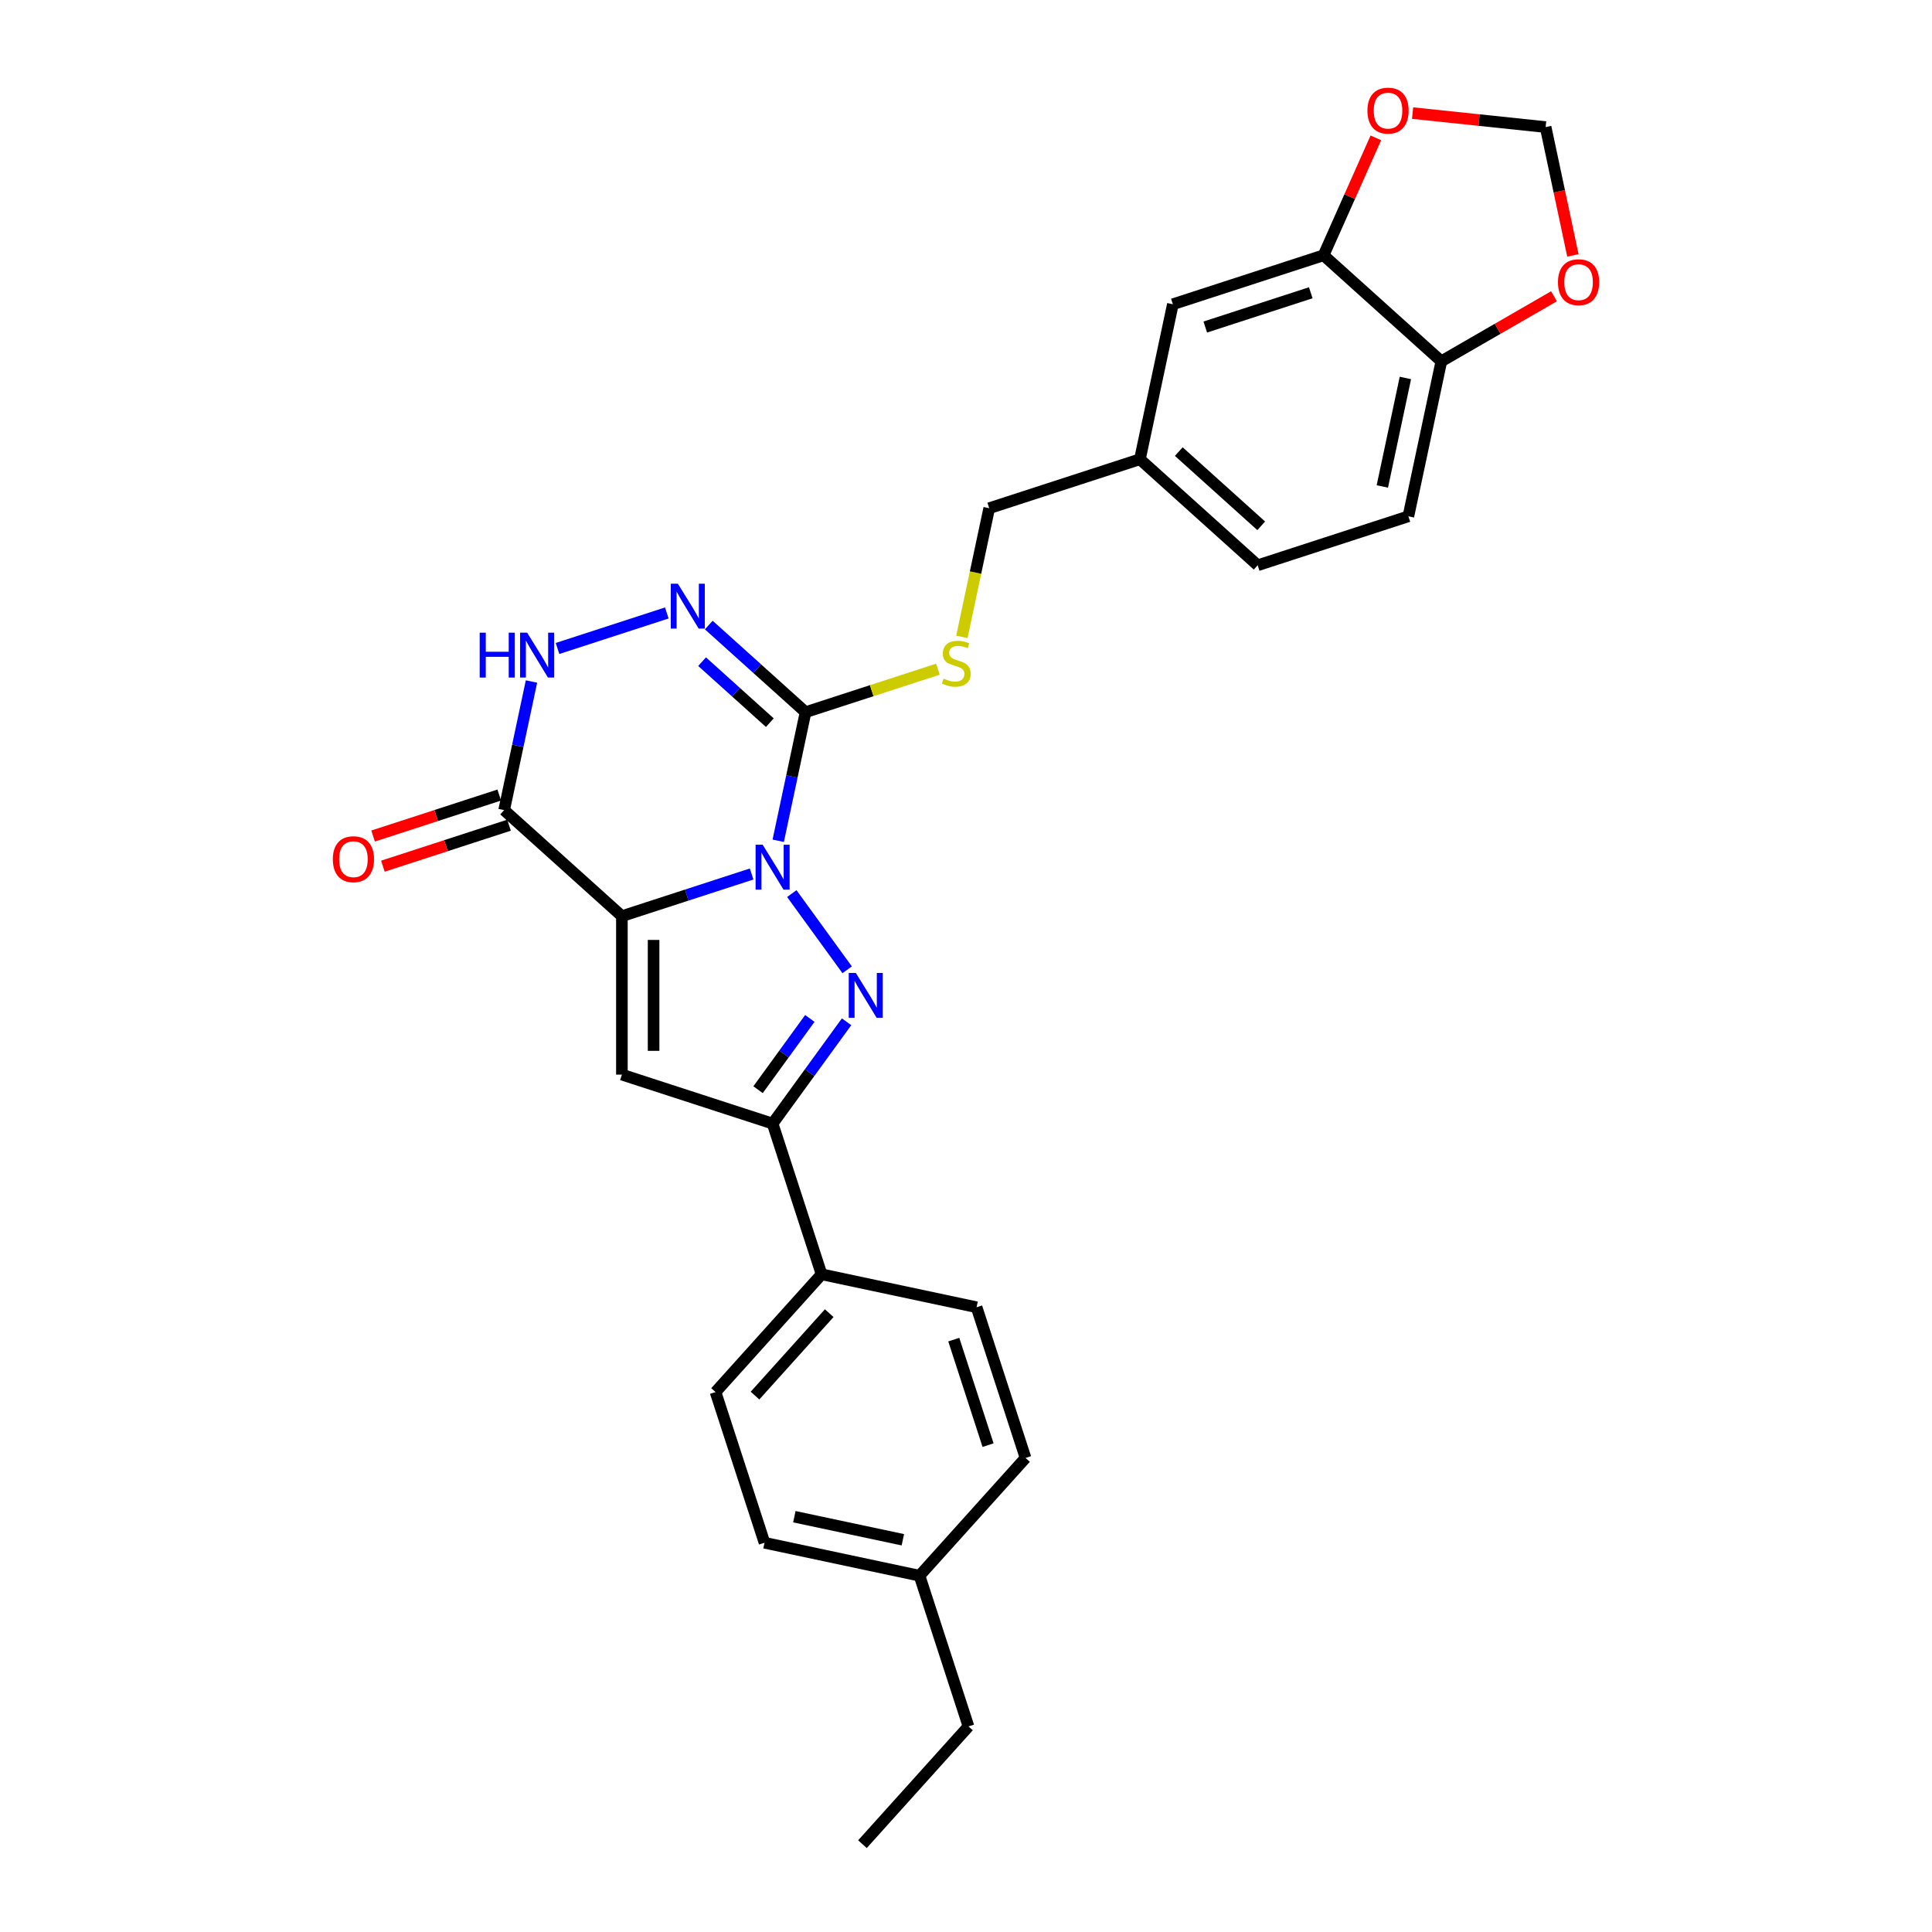 <?xml version='1.0' encoding='iso-8859-1'?>
<svg version='1.1' baseProfile='full'
              xmlns='http://www.w3.org/2000/svg'
                      xmlns:rdkit='http://www.rdkit.org/xml'
                      xmlns:xlink='http://www.w3.org/1999/xlink'
                  xml:space='preserve'
width='1000px' height='1000px' viewBox='0 0 1000 1000'>
<!-- END OF HEADER -->
<rect style='opacity:1.0;fill:#FFFFFF;stroke:none' width='1000' height='1000' x='0' y='0'> </rect>
<path class='bond-0' d='M 389.041,452.382 L 355.468,463.29' style='fill:none;fill-rule:evenodd;stroke:#0000FF;stroke-width:6px;stroke-linecap:butt;stroke-linejoin:miter;stroke-opacity:1' />
<path class='bond-0' d='M 355.468,463.29 L 321.894,474.199' style='fill:none;fill-rule:evenodd;stroke:#000000;stroke-width:6px;stroke-linecap:butt;stroke-linejoin:miter;stroke-opacity:1' />
<path class='bond-1' d='M 409.829,462.518 L 438.49,501.967' style='fill:none;fill-rule:evenodd;stroke:#0000FF;stroke-width:6px;stroke-linecap:butt;stroke-linejoin:miter;stroke-opacity:1' />
<path class='bond-2' d='M 402.805,435.188 L 409.88,401.907' style='fill:none;fill-rule:evenodd;stroke:#0000FF;stroke-width:6px;stroke-linecap:butt;stroke-linejoin:miter;stroke-opacity:1' />
<path class='bond-2' d='M 409.88,401.907 L 416.954,368.625' style='fill:none;fill-rule:evenodd;stroke:#000000;stroke-width:6px;stroke-linecap:butt;stroke-linejoin:miter;stroke-opacity:1' />
<path class='bond-3' d='M 321.894,474.199 L 321.894,556.22' style='fill:none;fill-rule:evenodd;stroke:#000000;stroke-width:6px;stroke-linecap:butt;stroke-linejoin:miter;stroke-opacity:1' />
<path class='bond-3' d='M 338.299,486.502 L 338.299,543.917' style='fill:none;fill-rule:evenodd;stroke:#000000;stroke-width:6px;stroke-linecap:butt;stroke-linejoin:miter;stroke-opacity:1' />
<path class='bond-4' d='M 321.894,474.199 L 260.941,419.316' style='fill:none;fill-rule:evenodd;stroke:#000000;stroke-width:6px;stroke-linecap:butt;stroke-linejoin:miter;stroke-opacity:1' />
<path class='bond-6' d='M 438.184,528.874 L 419.042,555.22' style='fill:none;fill-rule:evenodd;stroke:#0000FF;stroke-width:6px;stroke-linecap:butt;stroke-linejoin:miter;stroke-opacity:1' />
<path class='bond-6' d='M 419.042,555.22 L 399.901,581.566' style='fill:none;fill-rule:evenodd;stroke:#000000;stroke-width:6px;stroke-linecap:butt;stroke-linejoin:miter;stroke-opacity:1' />
<path class='bond-6' d='M 419.17,527.136 L 405.771,545.578' style='fill:none;fill-rule:evenodd;stroke:#0000FF;stroke-width:6px;stroke-linecap:butt;stroke-linejoin:miter;stroke-opacity:1' />
<path class='bond-6' d='M 405.771,545.578 L 392.372,564.02' style='fill:none;fill-rule:evenodd;stroke:#000000;stroke-width:6px;stroke-linecap:butt;stroke-linejoin:miter;stroke-opacity:1' />
<path class='bond-5' d='M 416.954,368.625 L 391.907,346.072' style='fill:none;fill-rule:evenodd;stroke:#000000;stroke-width:6px;stroke-linecap:butt;stroke-linejoin:miter;stroke-opacity:1' />
<path class='bond-5' d='M 391.907,346.072 L 366.86,323.52' style='fill:none;fill-rule:evenodd;stroke:#0000FF;stroke-width:6px;stroke-linecap:butt;stroke-linejoin:miter;stroke-opacity:1' />
<path class='bond-5' d='M 398.463,374.05 L 380.931,358.263' style='fill:none;fill-rule:evenodd;stroke:#000000;stroke-width:6px;stroke-linecap:butt;stroke-linejoin:miter;stroke-opacity:1' />
<path class='bond-5' d='M 380.931,358.263 L 363.398,342.476' style='fill:none;fill-rule:evenodd;stroke:#0000FF;stroke-width:6px;stroke-linecap:butt;stroke-linejoin:miter;stroke-opacity:1' />
<path class='bond-8' d='M 416.954,368.625 L 451.208,357.495' style='fill:none;fill-rule:evenodd;stroke:#000000;stroke-width:6px;stroke-linecap:butt;stroke-linejoin:miter;stroke-opacity:1' />
<path class='bond-8' d='M 451.208,357.495 L 485.463,346.365' style='fill:none;fill-rule:evenodd;stroke:#CCCC00;stroke-width:6px;stroke-linecap:butt;stroke-linejoin:miter;stroke-opacity:1' />
<path class='bond-28' d='M 321.894,556.22 L 399.901,581.566' style='fill:none;fill-rule:evenodd;stroke:#000000;stroke-width:6px;stroke-linecap:butt;stroke-linejoin:miter;stroke-opacity:1' />
<path class='bond-14' d='M 258.406,411.516 L 225.76,422.123' style='fill:none;fill-rule:evenodd;stroke:#000000;stroke-width:6px;stroke-linecap:butt;stroke-linejoin:miter;stroke-opacity:1' />
<path class='bond-14' d='M 225.76,422.123 L 193.113,432.731' style='fill:none;fill-rule:evenodd;stroke:#FF0000;stroke-width:6px;stroke-linecap:butt;stroke-linejoin:miter;stroke-opacity:1' />
<path class='bond-14' d='M 263.476,427.117 L 230.829,437.724' style='fill:none;fill-rule:evenodd;stroke:#000000;stroke-width:6px;stroke-linecap:butt;stroke-linejoin:miter;stroke-opacity:1' />
<path class='bond-14' d='M 230.829,437.724 L 198.182,448.332' style='fill:none;fill-rule:evenodd;stroke:#FF0000;stroke-width:6px;stroke-linecap:butt;stroke-linejoin:miter;stroke-opacity:1' />
<path class='bond-29' d='M 260.941,419.316 L 268.015,386.034' style='fill:none;fill-rule:evenodd;stroke:#000000;stroke-width:6px;stroke-linecap:butt;stroke-linejoin:miter;stroke-opacity:1' />
<path class='bond-29' d='M 268.015,386.034 L 275.09,352.752' style='fill:none;fill-rule:evenodd;stroke:#0000FF;stroke-width:6px;stroke-linecap:butt;stroke-linejoin:miter;stroke-opacity:1' />
<path class='bond-7' d='M 345.141,317.27 L 288.568,335.652' style='fill:none;fill-rule:evenodd;stroke:#0000FF;stroke-width:6px;stroke-linecap:butt;stroke-linejoin:miter;stroke-opacity:1' />
<path class='bond-10' d='M 399.901,581.566 L 425.247,659.572' style='fill:none;fill-rule:evenodd;stroke:#000000;stroke-width:6px;stroke-linecap:butt;stroke-linejoin:miter;stroke-opacity:1' />
<path class='bond-21' d='M 497.858,329.647 L 504.936,296.348' style='fill:none;fill-rule:evenodd;stroke:#CCCC00;stroke-width:6px;stroke-linecap:butt;stroke-linejoin:miter;stroke-opacity:1' />
<path class='bond-21' d='M 504.936,296.348 L 512.014,263.05' style='fill:none;fill-rule:evenodd;stroke:#000000;stroke-width:6px;stroke-linecap:butt;stroke-linejoin:miter;stroke-opacity:1' />
<path class='bond-9' d='M 685.08,132.13 L 607.073,157.476' style='fill:none;fill-rule:evenodd;stroke:#000000;stroke-width:6px;stroke-linecap:butt;stroke-linejoin:miter;stroke-opacity:1' />
<path class='bond-9' d='M 678.448,151.533 L 623.844,169.275' style='fill:none;fill-rule:evenodd;stroke:#000000;stroke-width:6px;stroke-linecap:butt;stroke-linejoin:miter;stroke-opacity:1' />
<path class='bond-12' d='M 685.08,132.13 L 698.609,101.743' style='fill:none;fill-rule:evenodd;stroke:#000000;stroke-width:6px;stroke-linecap:butt;stroke-linejoin:miter;stroke-opacity:1' />
<path class='bond-12' d='M 698.609,101.743 L 712.138,71.357' style='fill:none;fill-rule:evenodd;stroke:#FF0000;stroke-width:6px;stroke-linecap:butt;stroke-linejoin:miter;stroke-opacity:1' />
<path class='bond-31' d='M 685.08,132.13 L 746.033,187.013' style='fill:none;fill-rule:evenodd;stroke:#000000;stroke-width:6px;stroke-linecap:butt;stroke-linejoin:miter;stroke-opacity:1' />
<path class='bond-18' d='M 425.247,659.572 L 370.364,720.526' style='fill:none;fill-rule:evenodd;stroke:#000000;stroke-width:6px;stroke-linecap:butt;stroke-linejoin:miter;stroke-opacity:1' />
<path class='bond-18' d='M 429.205,679.692 L 390.787,722.359' style='fill:none;fill-rule:evenodd;stroke:#000000;stroke-width:6px;stroke-linecap:butt;stroke-linejoin:miter;stroke-opacity:1' />
<path class='bond-19' d='M 425.247,659.572 L 505.475,676.625' style='fill:none;fill-rule:evenodd;stroke:#000000;stroke-width:6px;stroke-linecap:butt;stroke-linejoin:miter;stroke-opacity:1' />
<path class='bond-11' d='M 746.033,187.013 L 728.98,267.241' style='fill:none;fill-rule:evenodd;stroke:#000000;stroke-width:6px;stroke-linecap:butt;stroke-linejoin:miter;stroke-opacity:1' />
<path class='bond-11' d='M 727.43,195.636 L 715.493,251.796' style='fill:none;fill-rule:evenodd;stroke:#000000;stroke-width:6px;stroke-linecap:butt;stroke-linejoin:miter;stroke-opacity:1' />
<path class='bond-13' d='M 746.033,187.013 L 775.193,170.177' style='fill:none;fill-rule:evenodd;stroke:#000000;stroke-width:6px;stroke-linecap:butt;stroke-linejoin:miter;stroke-opacity:1' />
<path class='bond-13' d='M 775.193,170.177 L 804.352,153.342' style='fill:none;fill-rule:evenodd;stroke:#FF0000;stroke-width:6px;stroke-linecap:butt;stroke-linejoin:miter;stroke-opacity:1' />
<path class='bond-15' d='M 731.154,58.536 L 765.583,62.155' style='fill:none;fill-rule:evenodd;stroke:#FF0000;stroke-width:6px;stroke-linecap:butt;stroke-linejoin:miter;stroke-opacity:1' />
<path class='bond-15' d='M 765.583,62.155 L 800.012,65.773' style='fill:none;fill-rule:evenodd;stroke:#000000;stroke-width:6px;stroke-linecap:butt;stroke-linejoin:miter;stroke-opacity:1' />
<path class='bond-32' d='M 814.133,132.206 L 807.073,98.99' style='fill:none;fill-rule:evenodd;stroke:#FF0000;stroke-width:6px;stroke-linecap:butt;stroke-linejoin:miter;stroke-opacity:1' />
<path class='bond-32' d='M 807.073,98.99 L 800.012,65.773' style='fill:none;fill-rule:evenodd;stroke:#000000;stroke-width:6px;stroke-linecap:butt;stroke-linejoin:miter;stroke-opacity:1' />
<path class='bond-16' d='M 607.073,157.476 L 590.02,237.704' style='fill:none;fill-rule:evenodd;stroke:#000000;stroke-width:6px;stroke-linecap:butt;stroke-linejoin:miter;stroke-opacity:1' />
<path class='bond-17' d='M 728.98,267.241 L 650.974,292.587' style='fill:none;fill-rule:evenodd;stroke:#000000;stroke-width:6px;stroke-linecap:butt;stroke-linejoin:miter;stroke-opacity:1' />
<path class='bond-23' d='M 370.364,720.526 L 395.71,798.532' style='fill:none;fill-rule:evenodd;stroke:#000000;stroke-width:6px;stroke-linecap:butt;stroke-linejoin:miter;stroke-opacity:1' />
<path class='bond-24' d='M 505.475,676.625 L 530.821,754.632' style='fill:none;fill-rule:evenodd;stroke:#000000;stroke-width:6px;stroke-linecap:butt;stroke-linejoin:miter;stroke-opacity:1' />
<path class='bond-24' d='M 493.676,693.396 L 511.418,748' style='fill:none;fill-rule:evenodd;stroke:#000000;stroke-width:6px;stroke-linecap:butt;stroke-linejoin:miter;stroke-opacity:1' />
<path class='bond-20' d='M 590.02,237.704 L 512.014,263.05' style='fill:none;fill-rule:evenodd;stroke:#000000;stroke-width:6px;stroke-linecap:butt;stroke-linejoin:miter;stroke-opacity:1' />
<path class='bond-22' d='M 590.02,237.704 L 650.974,292.587' style='fill:none;fill-rule:evenodd;stroke:#000000;stroke-width:6px;stroke-linecap:butt;stroke-linejoin:miter;stroke-opacity:1' />
<path class='bond-22' d='M 610.14,233.746 L 652.807,272.164' style='fill:none;fill-rule:evenodd;stroke:#000000;stroke-width:6px;stroke-linecap:butt;stroke-linejoin:miter;stroke-opacity:1' />
<path class='bond-30' d='M 395.71,798.532 L 475.939,815.585' style='fill:none;fill-rule:evenodd;stroke:#000000;stroke-width:6px;stroke-linecap:butt;stroke-linejoin:miter;stroke-opacity:1' />
<path class='bond-30' d='M 411.155,785.045 L 467.315,796.982' style='fill:none;fill-rule:evenodd;stroke:#000000;stroke-width:6px;stroke-linecap:butt;stroke-linejoin:miter;stroke-opacity:1' />
<path class='bond-25' d='M 530.821,754.632 L 475.939,815.585' style='fill:none;fill-rule:evenodd;stroke:#000000;stroke-width:6px;stroke-linecap:butt;stroke-linejoin:miter;stroke-opacity:1' />
<path class='bond-26' d='M 475.939,815.585 L 501.284,893.592' style='fill:none;fill-rule:evenodd;stroke:#000000;stroke-width:6px;stroke-linecap:butt;stroke-linejoin:miter;stroke-opacity:1' />
<path class='bond-27' d='M 501.284,893.592 L 446.402,954.545' style='fill:none;fill-rule:evenodd;stroke:#000000;stroke-width:6px;stroke-linecap:butt;stroke-linejoin:miter;stroke-opacity:1' />
<path  class='atom-0' d='M 394.766 437.239
L 402.378 449.542
Q 403.133 450.756, 404.346 452.954
Q 405.56 455.152, 405.626 455.284
L 405.626 437.239
L 408.71 437.239
L 408.71 460.467
L 405.528 460.467
L 397.358 447.016
Q 396.407 445.441, 395.39 443.637
Q 394.406 441.832, 394.11 441.274
L 394.11 460.467
L 391.092 460.467
L 391.092 437.239
L 394.766 437.239
' fill='#0000FF'/>
<path  class='atom-2' d='M 442.977 503.595
L 450.589 515.898
Q 451.343 517.112, 452.557 519.311
Q 453.771 521.509, 453.837 521.64
L 453.837 503.595
L 456.921 503.595
L 456.921 526.824
L 453.738 526.824
L 445.569 513.372
Q 444.618 511.797, 443.6 509.993
Q 442.616 508.188, 442.321 507.631
L 442.321 526.824
L 439.303 526.824
L 439.303 503.595
L 442.977 503.595
' fill='#0000FF'/>
<path  class='atom-6' d='M 350.866 302.128
L 358.478 314.431
Q 359.232 315.645, 360.446 317.843
Q 361.66 320.041, 361.726 320.172
L 361.726 302.128
L 364.81 302.128
L 364.81 325.356
L 361.627 325.356
L 353.458 311.905
Q 352.507 310.33, 351.489 308.525
Q 350.505 306.721, 350.21 306.163
L 350.21 325.356
L 347.192 325.356
L 347.192 302.128
L 350.866 302.128
' fill='#0000FF'/>
<path  class='atom-8' d='M 248.286 327.474
L 251.436 327.474
L 251.436 337.349
L 263.312 337.349
L 263.312 327.474
L 266.462 327.474
L 266.462 350.702
L 263.312 350.702
L 263.312 339.974
L 251.436 339.974
L 251.436 350.702
L 248.286 350.702
L 248.286 327.474
' fill='#0000FF'/>
<path  class='atom-8' d='M 272.86 327.474
L 280.471 339.777
Q 281.226 340.991, 282.44 343.189
Q 283.654 345.387, 283.719 345.518
L 283.719 327.474
L 286.803 327.474
L 286.803 350.702
L 283.621 350.702
L 275.451 337.25
Q 274.5 335.676, 273.483 333.871
Q 272.499 332.067, 272.203 331.509
L 272.203 350.702
L 269.185 350.702
L 269.185 327.474
L 272.86 327.474
' fill='#0000FF'/>
<path  class='atom-9' d='M 488.399 351.251
Q 488.661 351.35, 489.744 351.809
Q 490.827 352.268, 492.008 352.563
Q 493.222 352.826, 494.403 352.826
Q 496.601 352.826, 497.881 351.776
Q 499.16 350.693, 499.16 348.823
Q 499.16 347.544, 498.504 346.756
Q 497.881 345.969, 496.896 345.542
Q 495.912 345.116, 494.272 344.624
Q 492.205 344, 490.958 343.41
Q 489.744 342.819, 488.858 341.573
Q 488.005 340.326, 488.005 338.226
Q 488.005 335.306, 489.974 333.502
Q 491.975 331.697, 495.912 331.697
Q 498.602 331.697, 501.654 332.977
L 500.899 335.503
Q 498.11 334.355, 496.01 334.355
Q 493.747 334.355, 492.5 335.306
Q 491.253 336.225, 491.286 337.833
Q 491.286 339.079, 491.909 339.834
Q 492.566 340.588, 493.484 341.015
Q 494.436 341.441, 496.01 341.934
Q 498.11 342.59, 499.357 343.246
Q 500.604 343.902, 501.489 345.247
Q 502.408 346.56, 502.408 348.823
Q 502.408 352.039, 500.243 353.777
Q 498.11 355.483, 494.534 355.483
Q 492.467 355.483, 490.892 355.024
Q 489.35 354.598, 487.513 353.843
L 488.399 351.251
' fill='#CCCC00'/>
<path  class='atom-13' d='M 707.778 57.266
Q 707.778 51.688, 710.534 48.571
Q 713.29 45.455, 718.441 45.455
Q 723.592 45.455, 726.348 48.571
Q 729.104 51.688, 729.104 57.266
Q 729.104 62.909, 726.315 66.124
Q 723.526 69.306, 718.441 69.306
Q 713.323 69.306, 710.534 66.124
Q 707.778 62.941, 707.778 57.266
M 718.441 66.682
Q 721.984 66.682, 723.887 64.319
Q 725.823 61.924, 725.823 57.266
Q 725.823 52.705, 723.887 50.409
Q 721.984 48.079, 718.441 48.079
Q 714.898 48.079, 712.962 50.376
Q 711.059 52.672, 711.059 57.266
Q 711.059 61.957, 712.962 64.319
Q 714.898 66.682, 718.441 66.682
' fill='#FF0000'/>
<path  class='atom-14' d='M 806.403 146.068
Q 806.403 140.49, 809.159 137.373
Q 811.915 134.257, 817.066 134.257
Q 822.217 134.257, 824.972 137.373
Q 827.728 140.49, 827.728 146.068
Q 827.728 151.711, 824.94 154.926
Q 822.151 158.108, 817.066 158.108
Q 811.947 158.108, 809.159 154.926
Q 806.403 151.744, 806.403 146.068
M 817.066 155.484
Q 820.609 155.484, 822.512 153.121
Q 824.447 150.726, 824.447 146.068
Q 824.447 141.507, 822.512 139.211
Q 820.609 136.881, 817.066 136.881
Q 813.522 136.881, 811.587 139.178
Q 809.684 141.474, 809.684 146.068
Q 809.684 150.759, 811.587 153.121
Q 813.522 155.484, 817.066 155.484
' fill='#FF0000'/>
<path  class='atom-15' d='M 172.272 444.728
Q 172.272 439.15, 175.028 436.034
Q 177.783 432.917, 182.934 432.917
Q 188.085 432.917, 190.841 436.034
Q 193.597 439.15, 193.597 444.728
Q 193.597 450.371, 190.808 453.586
Q 188.02 456.768, 182.934 456.768
Q 177.816 456.768, 175.028 453.586
Q 172.272 450.404, 172.272 444.728
M 182.934 454.144
Q 186.478 454.144, 188.381 451.782
Q 190.316 449.387, 190.316 444.728
Q 190.316 440.167, 188.381 437.871
Q 186.478 435.541, 182.934 435.541
Q 179.391 435.541, 177.455 437.838
Q 175.553 440.135, 175.553 444.728
Q 175.553 449.419, 177.455 451.782
Q 179.391 454.144, 182.934 454.144
' fill='#FF0000'/>
</svg>
